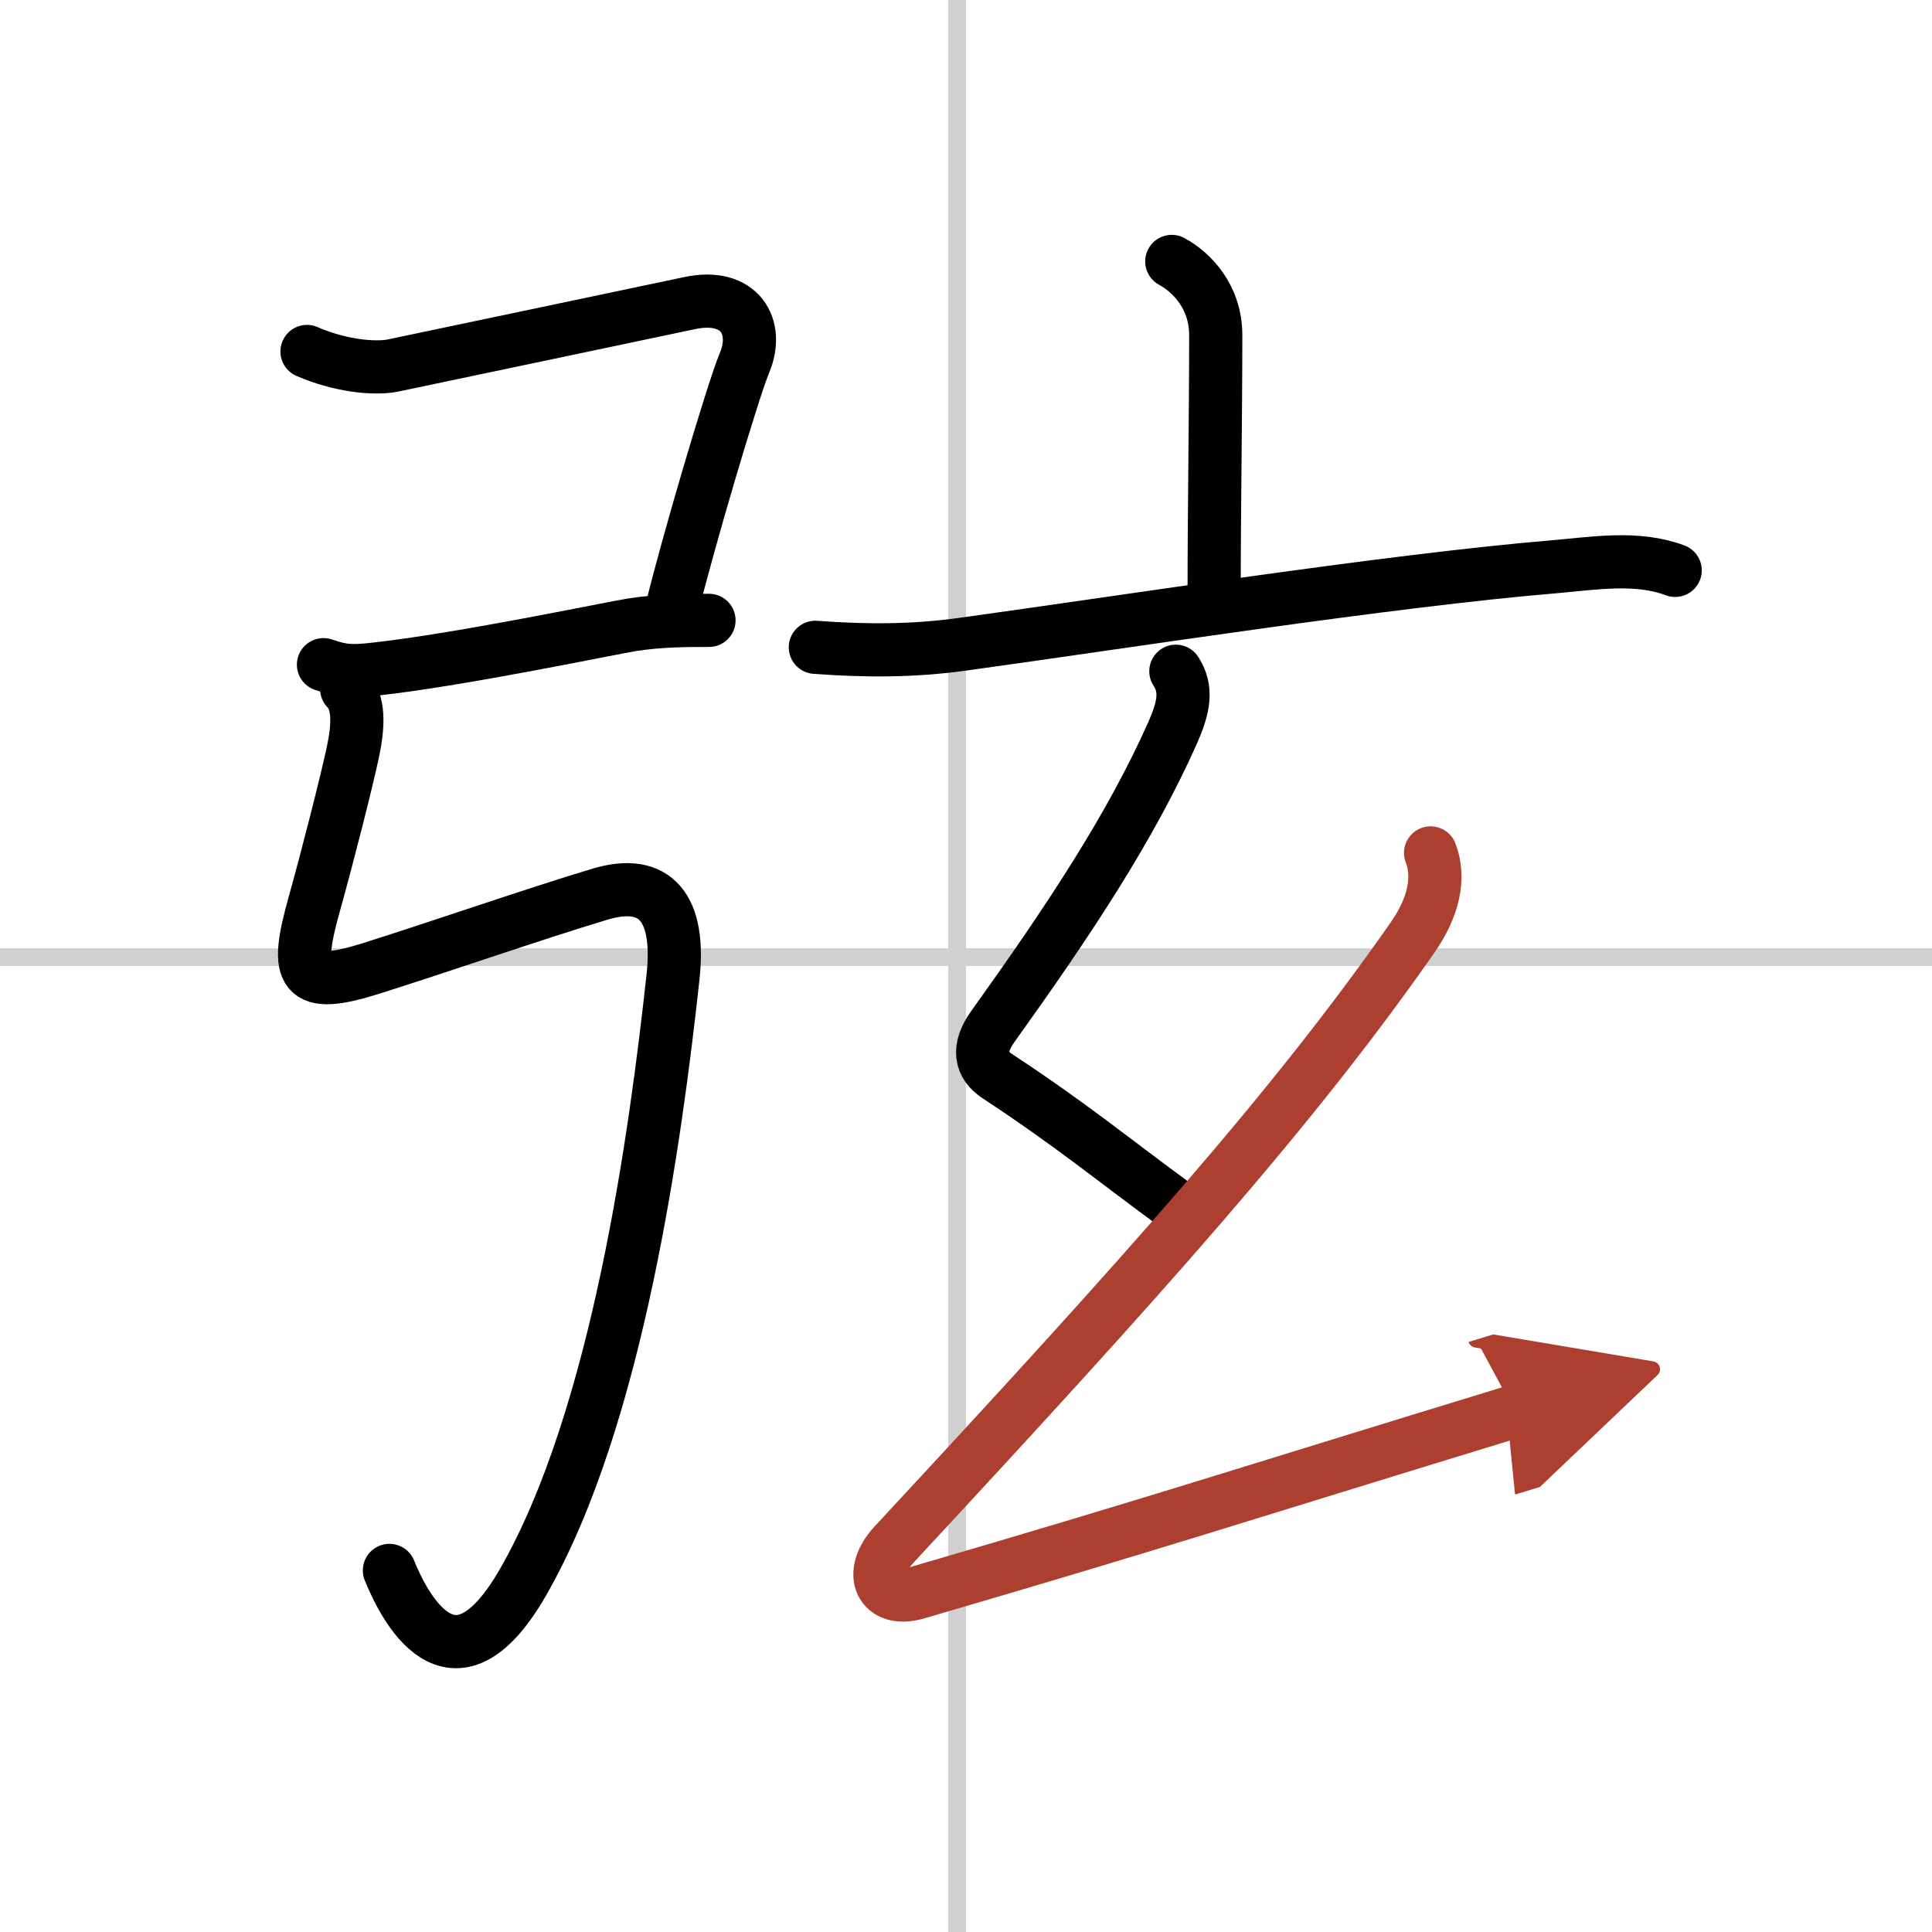 <svg width="400" height="400" viewBox="0 0 109 109" xmlns="http://www.w3.org/2000/svg"><defs><marker id="a" markerWidth="4" orient="auto" refX="1" refY="5" viewBox="0 0 10 10"><polyline points="0 0 10 5 0 10 1 5" fill="#ad3f31" stroke="#ad3f31"/></marker></defs><g fill="none" stroke="#000" stroke-linecap="round" stroke-linejoin="round" stroke-width="3"><rect width="100%" height="100%" fill="#fff" stroke="#fff"/><line x1="54" x2="54" y2="109" stroke="#d0d0d0" stroke-width="1"/><line x2="109" y1="54" y2="54" stroke="#d0d0d0" stroke-width="1"/><path d="m17.32 19.83c1.8 0.79 3.78 1.01 4.86 0.79 5.94-1.24 14.28-3.01 16.73-3.52 2.83-0.6 3.95 1.34 3.09 3.38-0.64 1.52-3.25 10.33-4.14 14.05"/><path d="M18.25,37.5c1.12,0.38,1.59,0.4,3,0.24c4.84-0.54,13.21-2.3,14.4-2.49C37.25,35,38.76,35,40,35"/><path d="m19.56 38.87c0.72 0.72 0.67 2.05 0.35 3.56-0.37 1.73-1.41 5.82-2.2 8.65-1.09 3.92-0.71 4.8 3.25 3.55 3.93-1.24 9.16-3.06 12.88-4.18 3.16-0.95 4.55 0.79 4.13 4.67-0.97 8.88-3.1 24.8-8.46 34.14-4.01 6.99-6.79 1.19-7.54-0.66"/><path d="m66.11 14.75c1.13 0.61 2.48 2 2.48 4.16 0 4.45-0.09 10.02-0.09 14.34"/><path d="m46 36.52c2.84 0.21 5.5 0.22 8.36-0.18 9.33-1.29 24.07-3.59 33.28-4.36 2.25-0.19 4.69-0.62 6.87 0.2"/><path d="m66.34 37.87c0.66 1.01 0.45 2.04-0.18 3.47-2.41 5.41-5.91 10.66-10.15 16.58-0.89 1.25-0.69 2.17 0.25 2.79 4.22 2.78 6.45 4.64 9.74 7.05"/><path d="M80.71,48.12c0.54,1.38,0.18,3.05-1,4.75C73,62.5,64.5,72,50.46,87.12c-1.57,1.69-0.73,3.33,1.25,2.75c13.67-3.99,17.79-5.37,33.75-10.25" marker-end="url(#a)" stroke="#ad3f31"/></g></svg>
